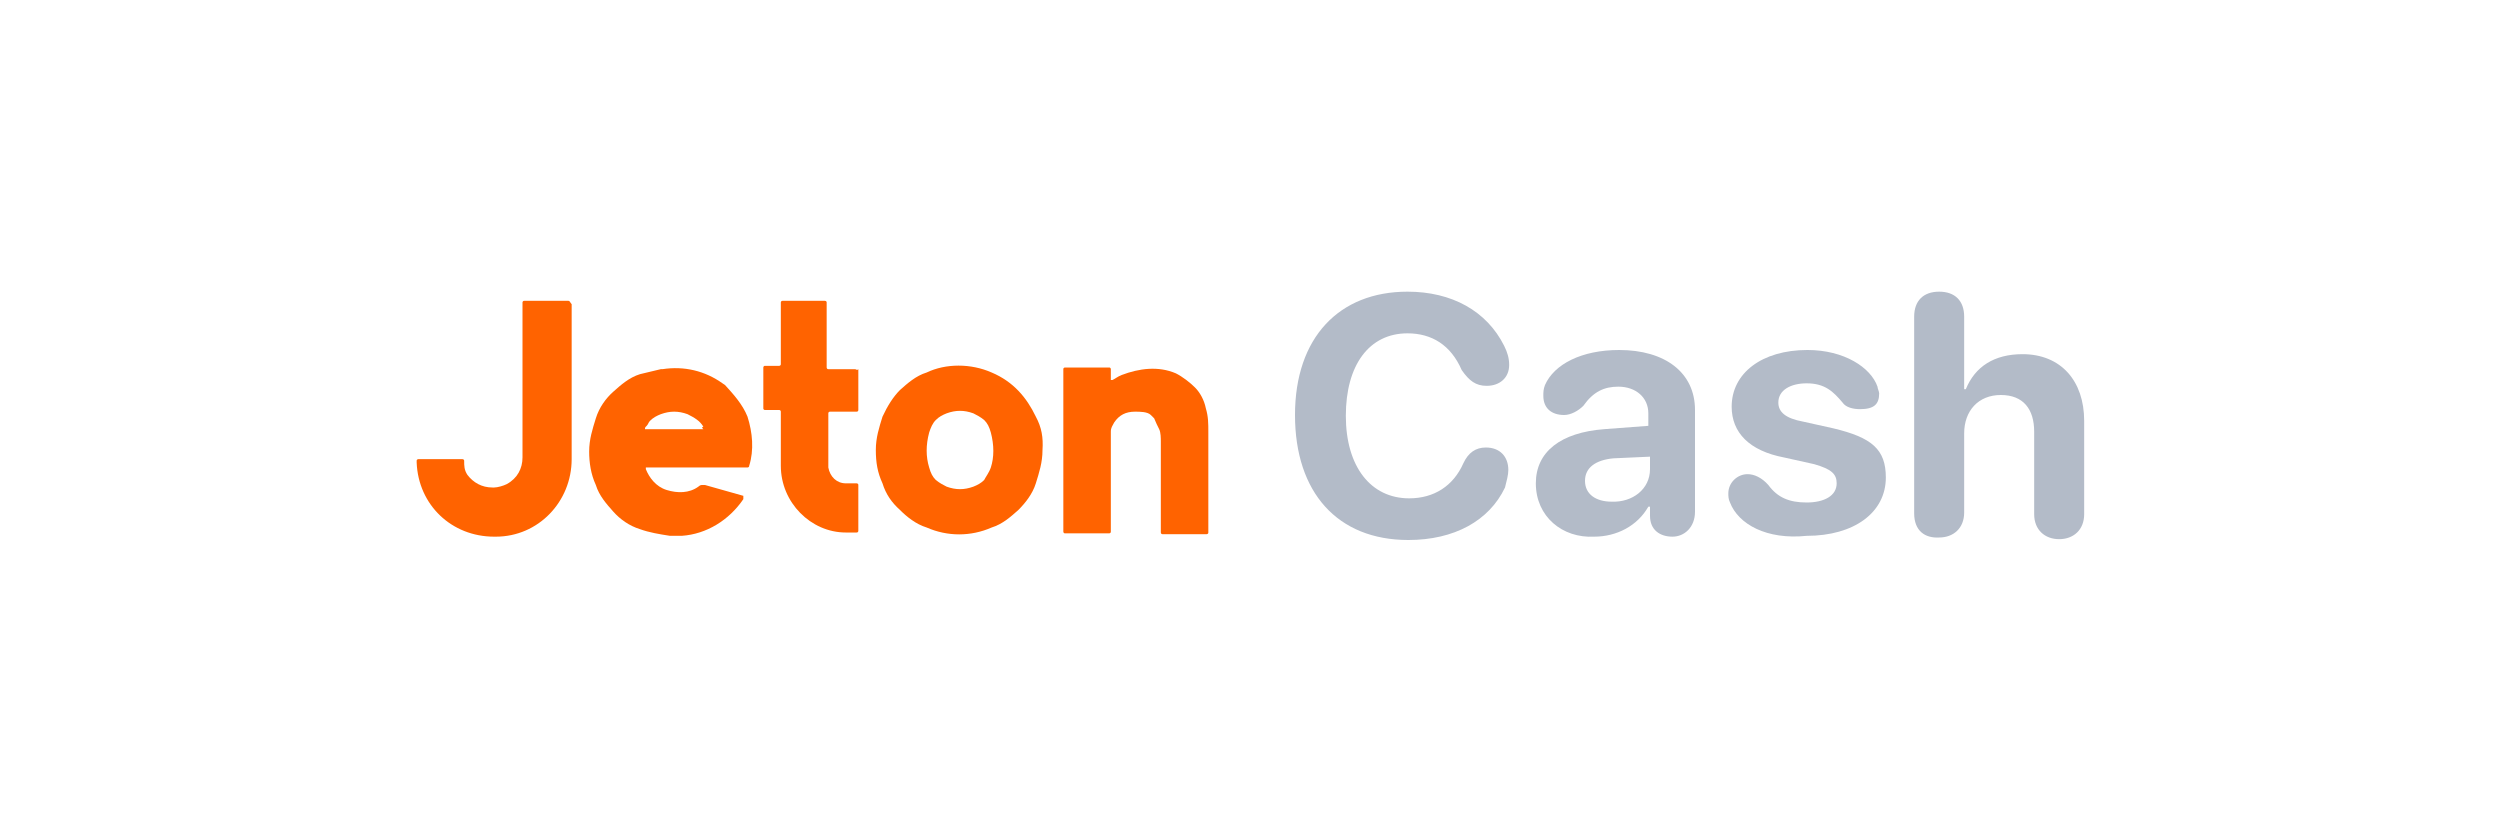 <?xml version="1.0" encoding="utf-8"?>
<!-- Generator: Adobe Illustrator 25.3.1, SVG Export Plug-In . SVG Version: 6.00 Build 0)  -->
<svg version="1.1"
	 id="svg2" sodipodi:docname="Deposit-Logo-Master-File_[D]Tom Horn-A-light-01.eps" xmlns:cc="http://creativecommons.org/ns#" xmlns:dc="http://purl.org/dc/elements/1.1/" xmlns:inkscape="http://www.inkscape.org/namespaces/inkscape" xmlns:rdf="http://www.w3.org/1999/02/22-rdf-syntax-ns#" xmlns:sodipodi="http://sodipodi.sourceforge.net/DTD/sodipodi-0.dtd" xmlns:svg="http://www.w3.org/2000/svg"
	 xmlns="http://www.w3.org/2000/svg" xmlns:xlink="http://www.w3.org/1999/xlink" x="0px" y="0px" viewBox="0 0 300 100"
	 style="enable-background:new 0 0 300 100;" xml:space="preserve">
<style type="text/css">
	.st0{fill:#28272A;}
	.st1{fill:#B1B1B0;}
	.st2{fill:#232121;}
	.st3{enable-background:new    ;}
	.st4{fill:#B3BBC8;}
	.st5{fill:#FF6300;}
	.st6{fill:#C7C7C7;}
	.st7{fill:#FFFFFF;}
	.st8{fill:#7C7D7F;}
	.st9{fill:#586A6C;}
</style>
<g>
	<g>
		<g class="st3">
			<path class="st4" d="M155.4,49.8c0-9.3,5.3-14.8,13.5-14.8c5.3,0,9.5,2.3,11.6,6.5c0.4,0.8,0.6,1.5,0.6,2.3
				c0,1.5-1.1,2.5-2.7,2.5c-1.3,0-2.1-0.6-3-1.9c-1.3-3-3.6-4.4-6.5-4.4c-4.6,0-7.4,3.8-7.4,9.9s3,9.9,7.6,9.9c3,0,5.3-1.5,6.5-4.2
				c0.6-1.3,1.5-1.9,2.7-1.9c1.7,0,2.7,1.1,2.7,2.7c0,0.6-0.2,1.3-0.4,2.1c-1.9,4-6.1,6.3-11.6,6.3
				C160.5,64.8,155.4,59.1,155.4,49.8z"/>
			<path class="st4" d="M184.3,58c0-3.8,3-6.1,8.2-6.5l5.3-0.4v-1.5c0-1.9-1.5-3.2-3.6-3.2c-1.7,0-3,0.6-4.2,2.3
				c-0.6,0.6-1.5,1.1-2.3,1.1c-1.5,0-2.5-0.8-2.5-2.3c0-0.4,0-0.8,0.2-1.3c1.1-2.5,4.4-4.2,8.9-4.2c5.5,0,9.1,2.7,9.1,7.2v12.2
				c0,1.9-1.3,3-2.7,3c-1.5,0-2.7-0.8-2.7-2.5v-1.1h-0.2c-1.3,2.3-3.8,3.6-6.5,3.6C187.5,64.6,184.3,62,184.3,58z M198,56.3v-1.5
				l-4.4,0.2c-2.1,0.2-3.4,1.1-3.4,2.7s1.3,2.5,3.2,2.5C195.9,60.3,198,58.7,198,56.3z"/>
			<path class="st4" d="M207.6,60.3c-0.2-0.4-0.2-0.8-0.2-1.1c0-1.3,1.1-2.3,2.3-2.3c0.8,0,1.7,0.4,2.5,1.3c1.1,1.5,2.5,2.1,4.6,2.1
				c2.1,0,3.6-0.8,3.6-2.3c0-1.1-0.6-1.7-2.7-2.3l-3.6-0.8c-4.2-0.8-6.3-3-6.3-6.1c0-4,3.6-6.8,9.1-6.8c4.4,0,7.6,2.1,8.4,4.4
				c0,0.2,0.2,0.6,0.2,0.8c0,1.3-0.6,1.9-2.3,1.9c-0.8,0-1.7-0.2-2.1-0.8C220,47,219,46,216.8,46c-1.9,0-3.4,0.8-3.4,2.3
				c0,1.1,0.8,1.9,3,2.3l3.6,0.8c4.6,1.1,6.3,2.5,6.3,5.9c0,4.2-3.8,7-9.5,7C212,64.8,208.6,62.9,207.6,60.3z"/>
			<path class="st4" d="M229.7,61.6V38c0-1.9,1.1-3,3-3c1.9,0,3,1.1,3,3v8.7h0.2c1.1-2.7,3.4-4.2,6.8-4.2c4.6,0,7.4,3.2,7.4,8v11.2
				c0,1.9-1.3,3-3,3c-1.7,0-3-1.1-3-3v-9.9c0-2.7-1.3-4.4-4-4.4s-4.4,1.9-4.4,4.6v9.5c0,1.9-1.3,3-3,3
				C231,64.6,229.7,63.7,229.7,61.6z"/>
		</g>
	</g>
	<path class="st5" d="M68.2,36.1h-5.3c-0.2,0-0.2,0.2-0.2,0.2v0.4v18.2c0,1.3-0.6,2.5-1.9,3.2c-0.4,0.2-1.1,0.4-1.5,0.4h-0.2
		c-1.3,0-2.3-0.6-3-1.5c-0.4-0.6-0.4-1.1-0.4-1.7c0-0.2-0.2-0.2-0.2-0.2h-5.3c0,0-0.2,0-0.2,0.2c0,0,0,0,0,0.2
		c0.2,5.1,4.2,8.9,9.3,8.9h0.2c5.1,0,9.1-4.2,9.1-9.3V36.5C68.4,36.3,68.4,36.1,68.2,36.1L68.2,36.1L68.2,36.1z"/>
	<path class="st5" d="M124.3,50c-1.1-2.3-2.7-4.2-5.3-5.3c-2.5-1.1-5.5-1.1-7.8,0c-1.3,0.4-2.3,1.3-3.2,2.1
		c-0.8,0.8-1.5,1.9-2.1,3.2c-0.4,1.3-0.8,2.5-0.8,4s0.2,2.7,0.8,4c0.4,1.3,1.1,2.3,2.1,3.2c0.8,0.8,1.9,1.7,3.2,2.1
		c2.5,1.1,5.3,1.1,7.8,0c1.3-0.4,2.3-1.3,3.2-2.1c0.8-0.8,1.7-1.9,2.1-3.2c0.4-1.3,0.8-2.5,0.8-4C125.2,52.5,125,51.3,124.3,50
		L124.3,50z M112.3,50.4c0.4-0.4,0.8-0.6,1.3-0.8c1.1-0.4,2.1-0.4,3.2,0c0.4,0.2,0.8,0.4,1.3,0.8c0.4,0.4,0.6,0.8,0.8,1.5
		c0.4,1.5,0.4,3,0,4.2l0,0c-0.2,0.6-0.6,1.1-0.8,1.5c-0.4,0.4-0.8,0.6-1.3,0.8c-1.1,0.4-2.1,0.4-3.2,0c-0.4-0.2-0.8-0.4-1.3-0.8
		c-0.4-0.4-0.6-0.8-0.8-1.5c-0.4-1.3-0.4-2.7,0-4.2C111.7,51.3,111.9,50.8,112.3,50.4z"/>
	<path class="st5" d="M145,51.9v12c0,0.2-0.2,0.2-0.2,0.2h0.2h-5.5c-0.2,0-0.2-0.2-0.2-0.2l0,0V53c0-0.4,0-1.1-0.2-1.5
		c-0.2-0.4-0.4-0.8-0.6-1.3c-0.2-0.2-0.2-0.2-0.4-0.4c-0.4-0.4-1.3-0.4-1.9-0.4c-1.1,0-1.9,0.4-2.5,1.3c-0.2,0.4-0.4,0.6-0.4,1.1
		c0,0.4,0,0.6,0,0.8v0.2v11c0,0.2-0.2,0.2-0.2,0.2l0,0h-5.3c-0.2,0-0.2-0.2-0.2-0.2l0,0V44.3c0-0.2,0.2-0.2,0.2-0.2l0,0h5.3
		c0.2,0,0.2,0.2,0.2,0.2l0,0v1.1c0,0,0,0,0,0.2c0,0,0,0,0.2,0c0.4-0.2,0.6-0.4,1.1-0.6c2.1-0.8,4.4-1.1,6.5-0.2
		c0.8,0.4,1.7,1.1,2.3,1.7s1.1,1.5,1.3,2.5C145,50,145,50.8,145,51.9z"/>
	<path class="st5" d="M102.6,44.3h-3.2c-0.2,0-0.2-0.2-0.2-0.2l0,0l0,0v-7.8c0-0.2-0.2-0.2-0.2-0.2h-5.1c-0.2,0-0.2,0.2-0.2,0.2l0,0
		v7.4c0,0.2-0.2,0.2-0.2,0.2h-1.7c-0.2,0-0.2,0.2-0.2,0.2l0,0v4.9c0,0.2,0.2,0.2,0.2,0.2h1.7c0.2,0,0.2,0.2,0.2,0.2l0,0v6.5
		c0,4.4,3.6,8,7.8,8c0.4,0,0.8,0,1.3,0c0.2,0,0.2-0.2,0.2-0.2v-5.5c0-0.2-0.2-0.2-0.2-0.2l0,0h-1.3c-1.1,0-1.9-0.8-2.1-1.9v-0.2
		v-6.3c0-0.2,0.2-0.2,0.2-0.2h3.2c0.2,0,0.2-0.2,0.2-0.2l0,0v-4.9C102.8,44.5,102.8,44.3,102.6,44.3L102.6,44.3z"/>
	<path class="st5" d="M87,46.2L86.7,46c-2.1-1.5-4.6-2.1-7.2-1.7h-0.2c-0.8,0.2-1.7,0.4-2.5,0.6c-1.3,0.4-2.3,1.3-3.2,2.1
		s-1.7,1.9-2.1,3.2c-0.4,1.3-0.8,2.5-0.8,4c0,1.3,0.2,2.7,0.8,4c0.4,1.3,1.3,2.3,2.1,3.2s1.9,1.7,3.2,2.1c1.1,0.4,2.3,0.6,3.6,0.8
		c0.2,0,0.6,0,0.8,0h0.6c3-0.2,5.7-1.9,7.4-4.4v-0.2v-0.2l0,0l-4.6-1.3l0,0c-0.2,0-0.2,0-0.4,0c-0.2,0-0.4,0.2-0.4,0.2l0,0
		c-1.1,0.8-2.5,0.8-3.8,0.4l0,0c-1.3-0.4-2.1-1.5-2.5-2.5v-0.2l0,0h12.2c0,0,0.2,0,0.2-0.2c0.6-1.9,0.4-4-0.2-5.9
		C89.1,48.5,88,47.3,87,46.2z M84.4,51.5h-7c0-0.2,0-0.2,0.2-0.4l0,0l0,0c0.2-0.2,0.2-0.4,0.4-0.6c0.4-0.4,0.8-0.6,1.3-0.8
		c1.1-0.4,2.1-0.4,3.2,0c0.8,0.4,1.5,0.8,1.9,1.5C84.2,51.3,84.2,51.3,84.4,51.5z"/>
</g>
</svg>

